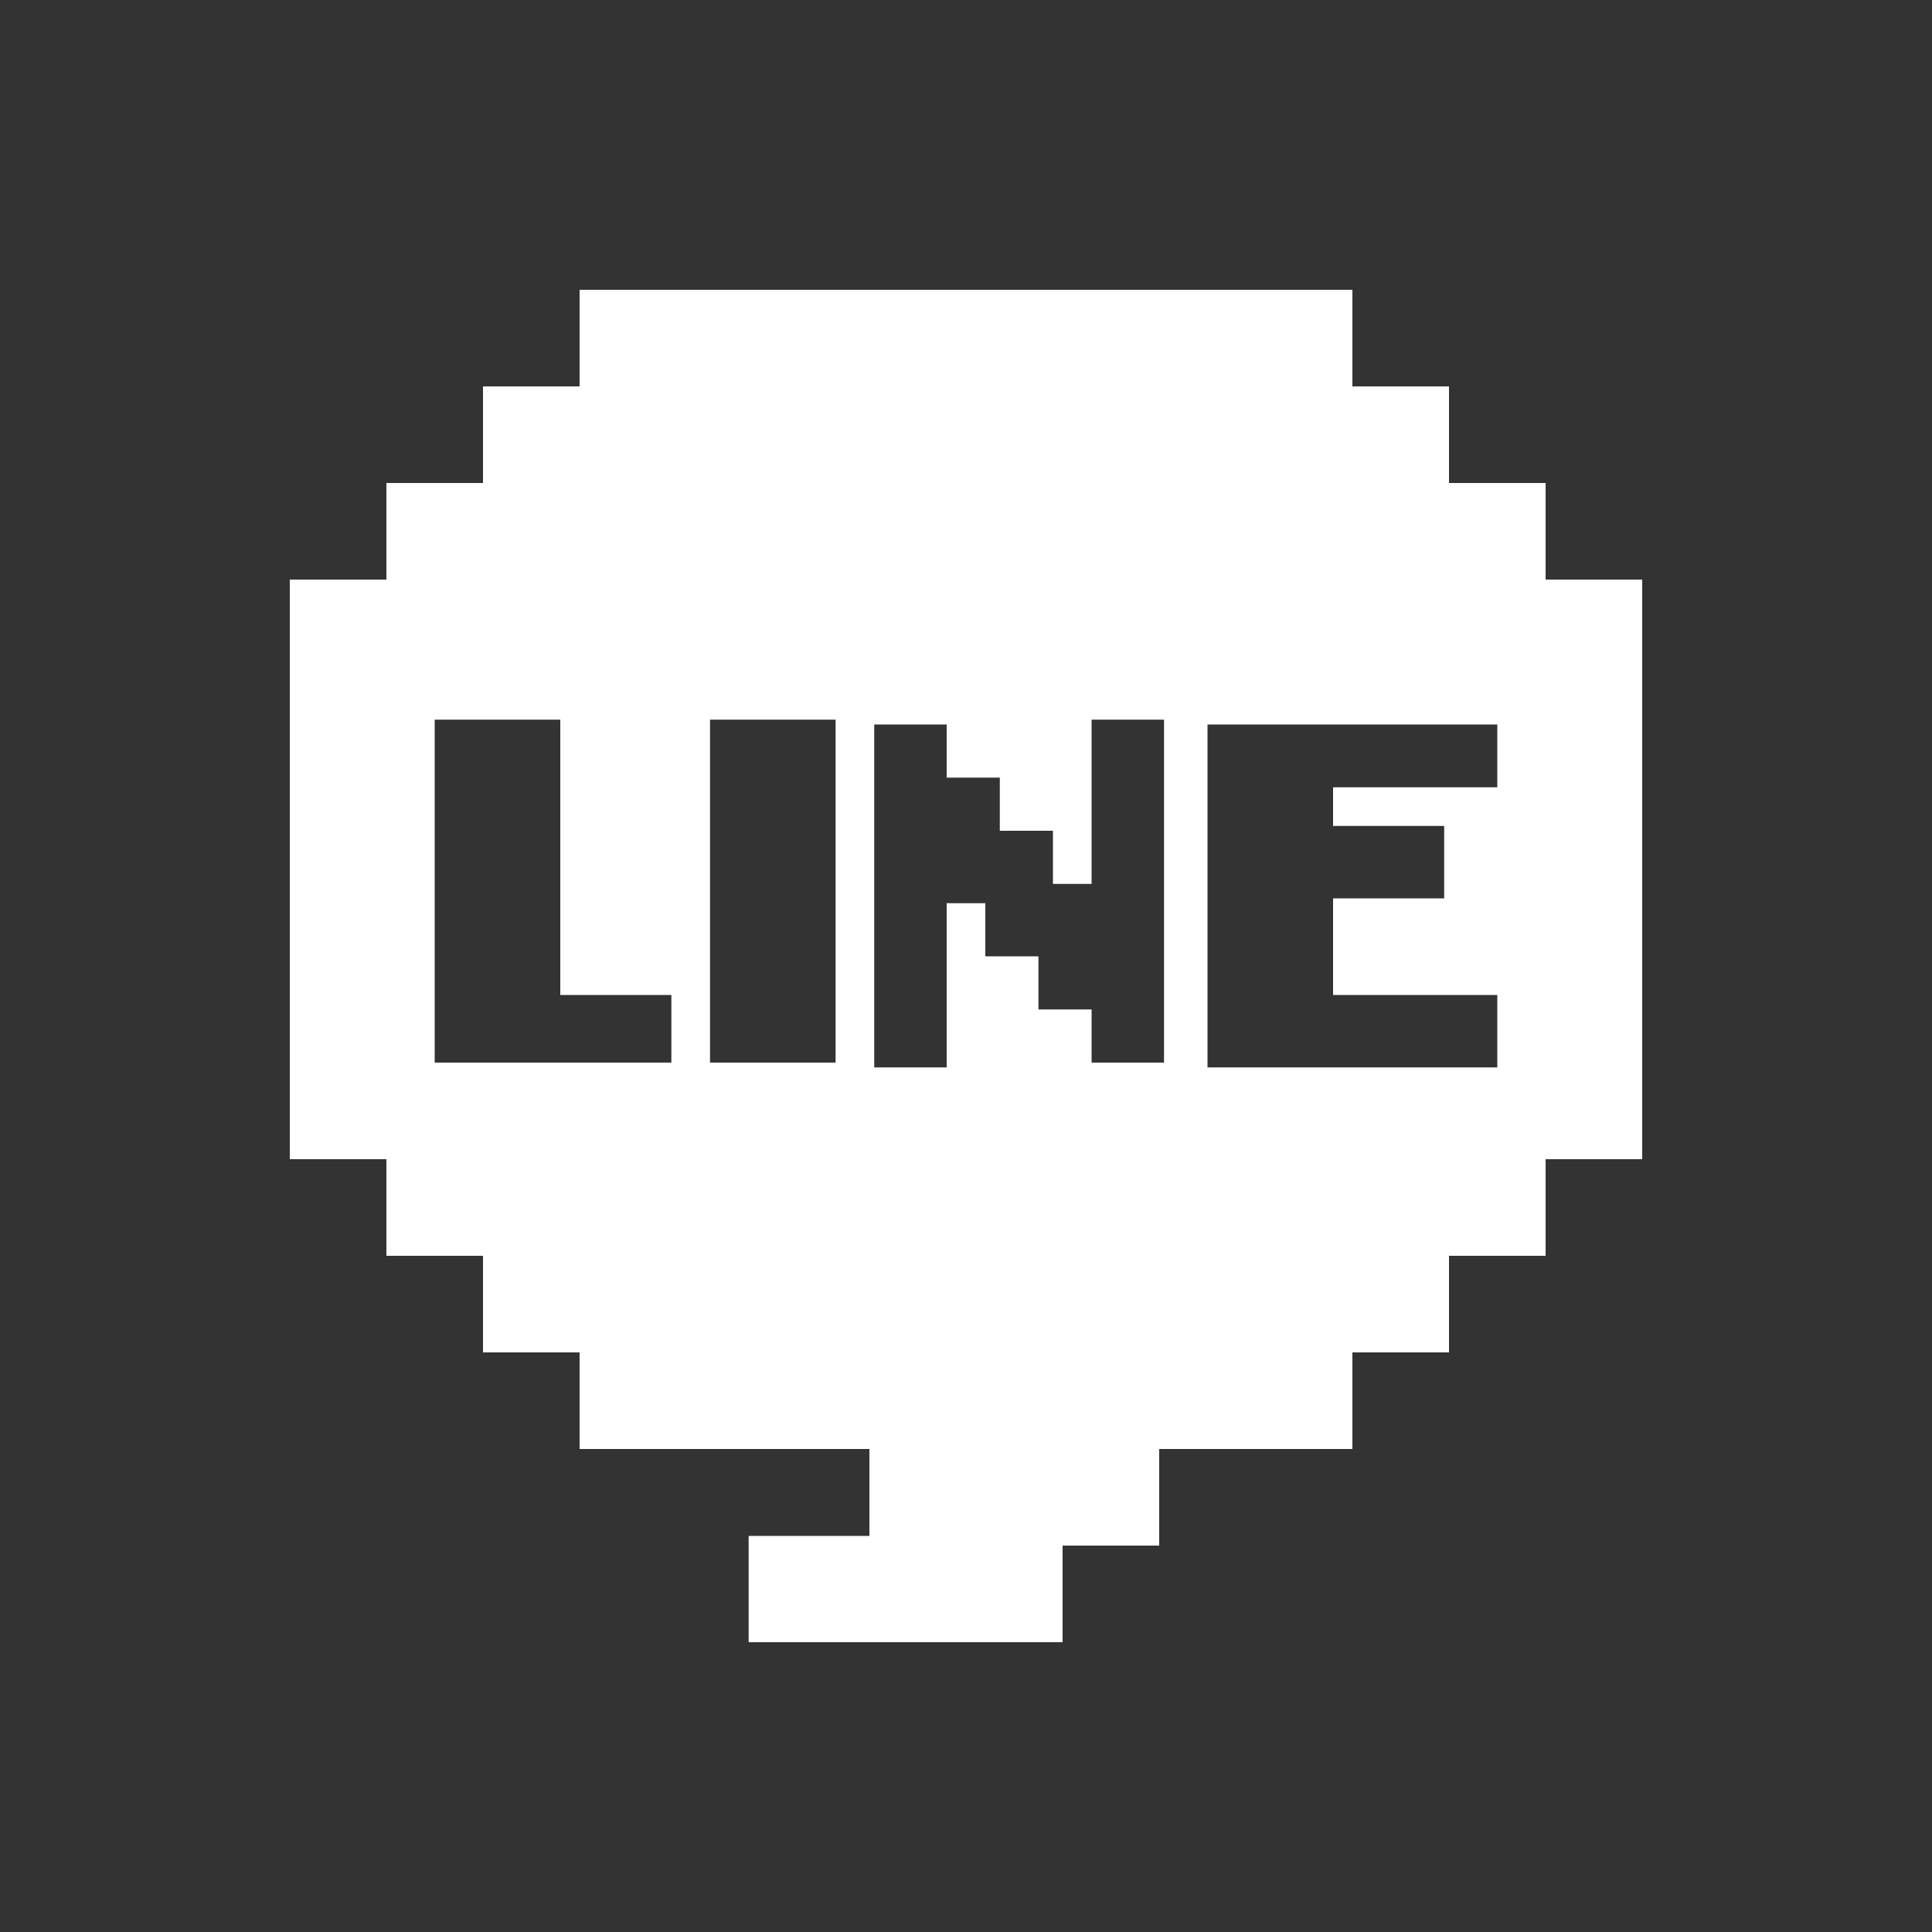 <?xml version="1.0" encoding="UTF-8"?>
<svg id="_レイヤー_1" data-name="レイヤー_1" xmlns="http://www.w3.org/2000/svg" xmlns:xlink="http://www.w3.org/1999/xlink" version="1.1" viewBox="0 0 40 40">
  <rect x="0" y="0" width="40" height="40" fill="#333333" stroke="none"/>
  <!-- Generator: Adobe Illustrator 29.2.1, SVG Export Plug-In . SVG Version: 2.1.0 Build 116)  -->
  <defs>
    <style>
      .st0 {
        fill: #fff;
      }
    </style>
  </defs>
  <path class="st0" d="M32,12v-2h-2v-2h-2v-2H12v2h-2v2h-2v2h-2v12h2v2h2v2h2v2h6v1.8h-2.5v2.2h6.5v-2h2v-2h4v-2h2v-2h2v-2h2v-12h-2ZM13.9,22h-4.9v-7.1h2.6v5.7h2.3v1.5ZM17.3,22h-2.6v-7.1h2.6v7.1ZM24.1,22h-1.5v-1.1h-1.1v-1.1h-1.1v-1.1h-.8v3.4h-1.5v-7.1h1.5v1.1h1.1v1.1h1.1v1.1h.8v-3.4h1.5v7.1ZM31,16.3h-3.4v.8h2.3v1.5h-2.3v2h3.4v1.5h-6v-7.1h6v1.5Z"/>
</svg>